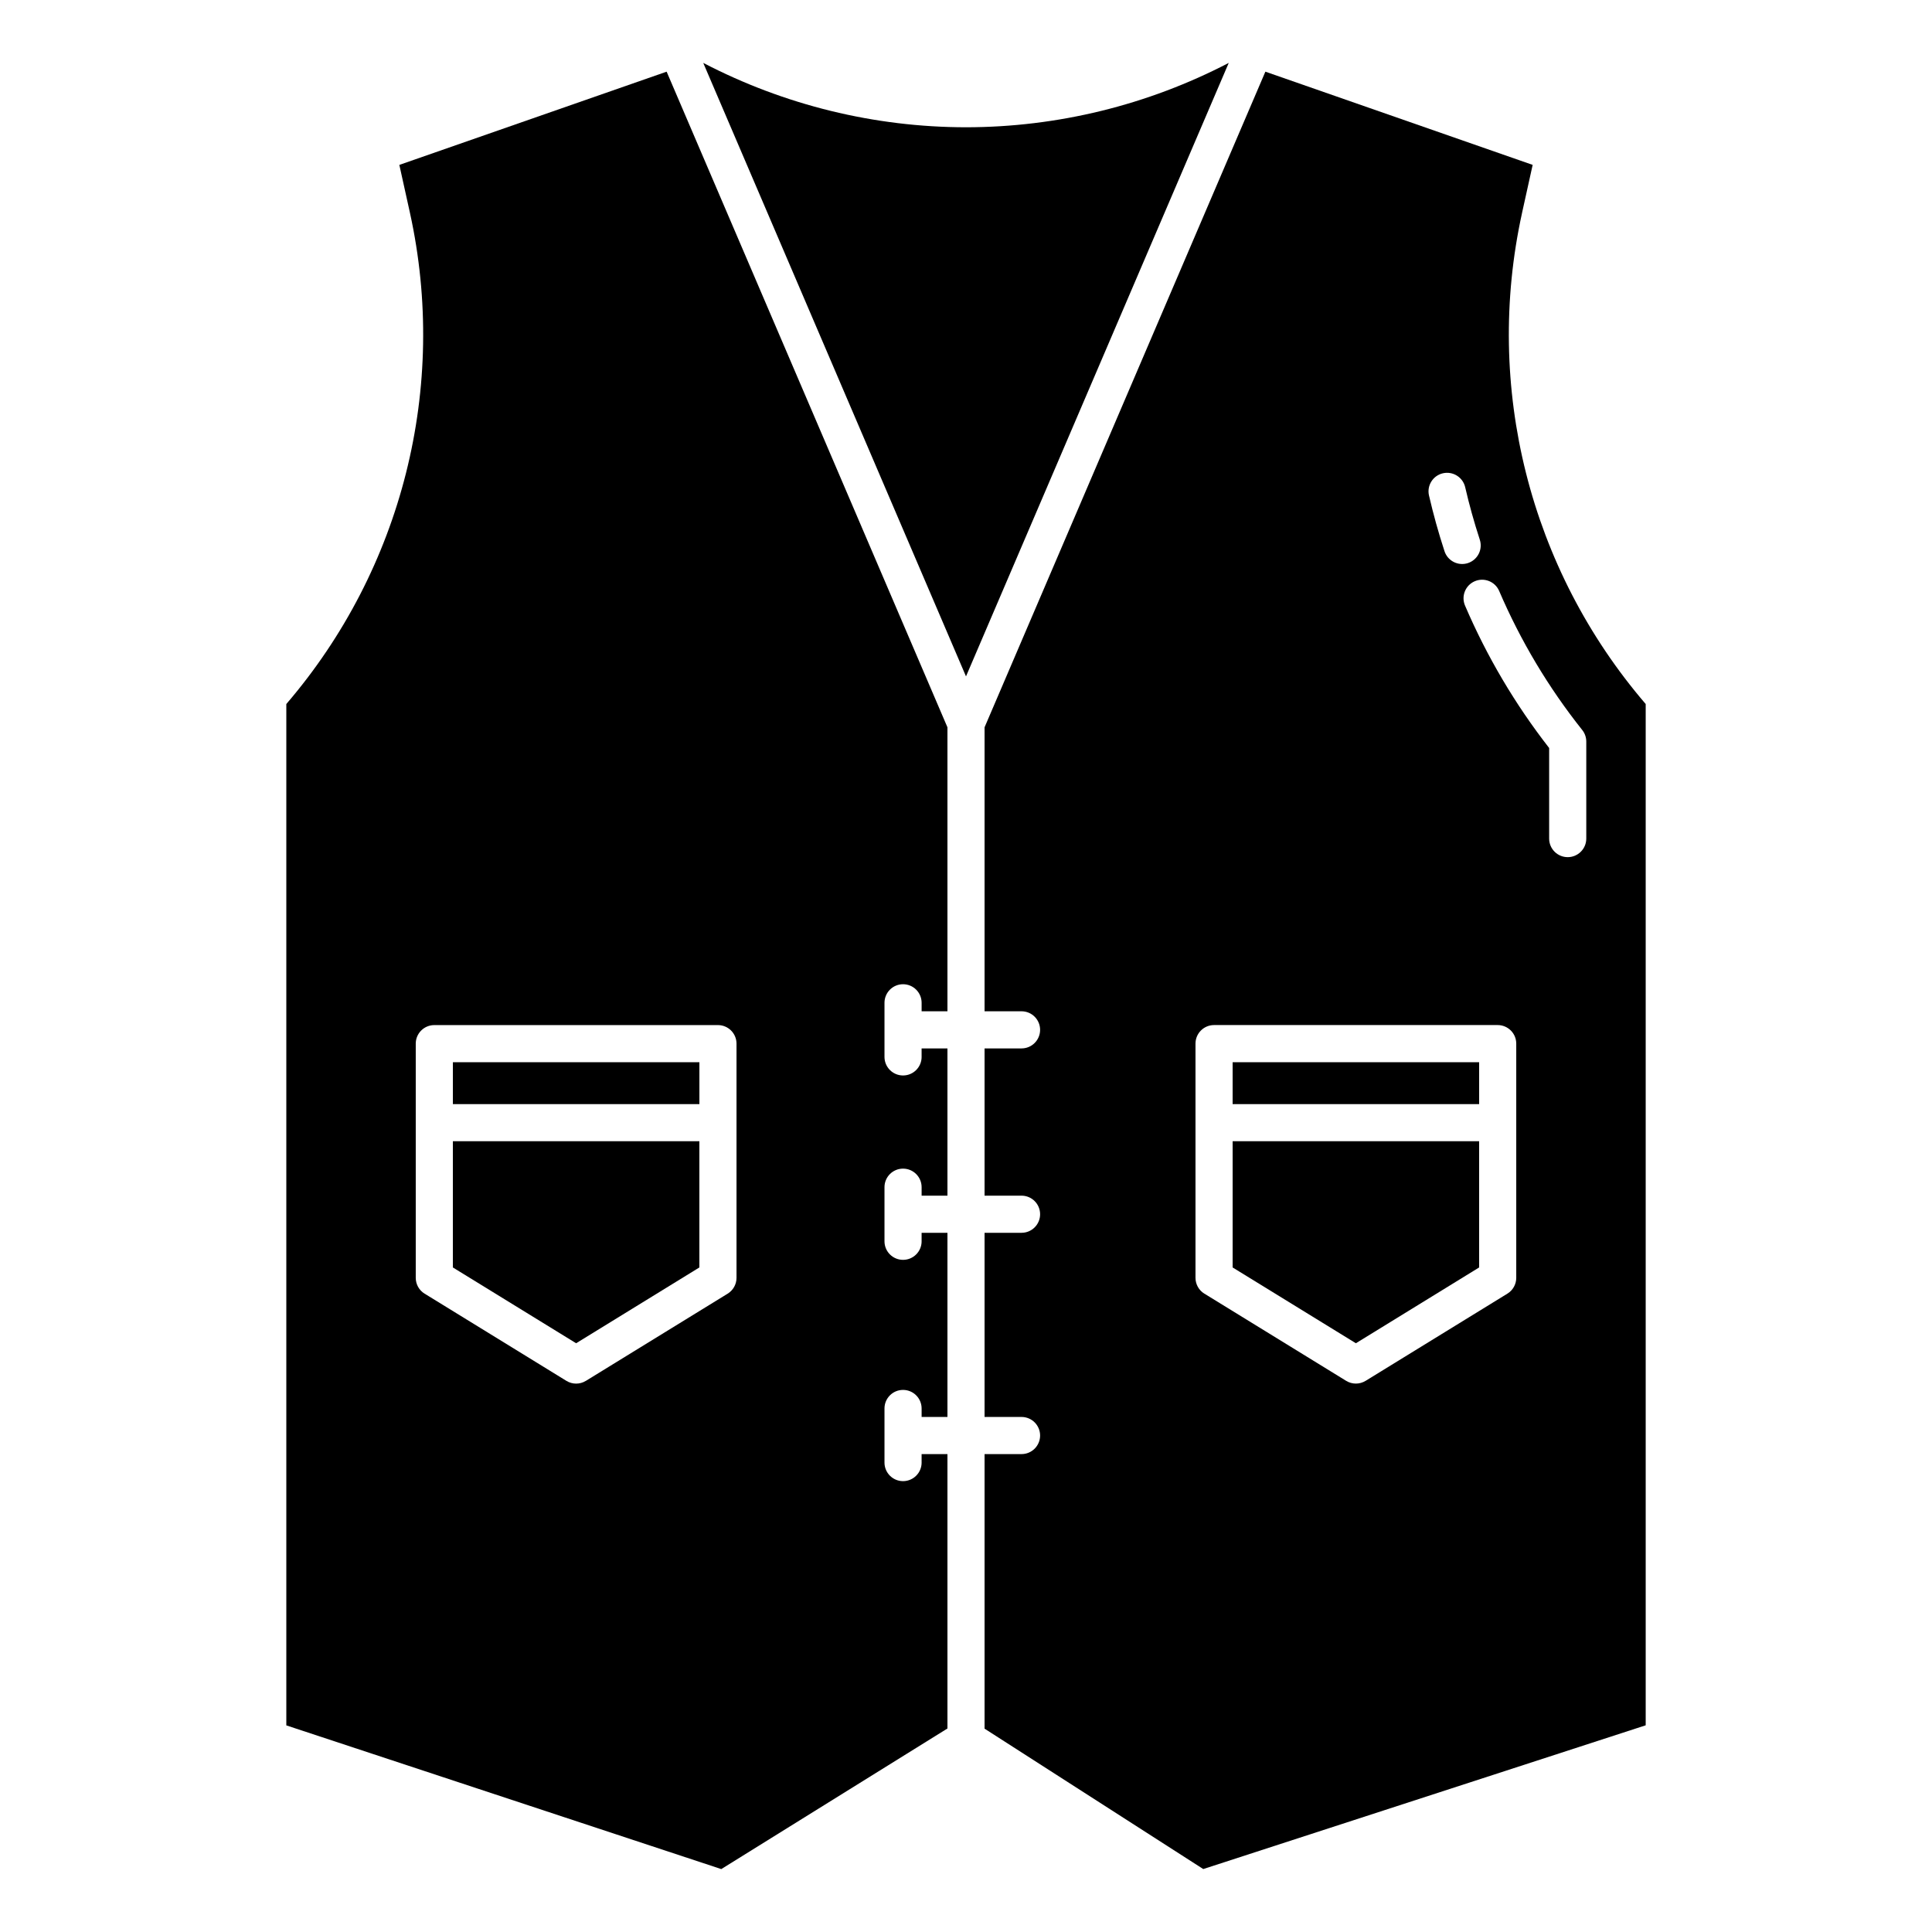 <?xml version="1.0" encoding="UTF-8"?>
<!-- Uploaded to: SVG Repo, www.svgrepo.com, Generator: SVG Repo Mixer Tools -->
<svg fill="#000000" width="800px" height="800px" version="1.1" viewBox="144 144 512 512" xmlns="http://www.w3.org/2000/svg">
 <g>
  <path d="m329.34 479.89v-33.453h-65.324v33.453l32.664 20.086z"/>
  <path d="m547.35 200.45 2.82-12.754-70.832-24.703-74.418 173.75v75.258h9.797c2.719 0 4.922 2.203 4.922 4.918 0 2.719-2.203 4.922-4.922 4.922h-9.797v39.023h9.797c2.719 0 4.922 2.203 4.922 4.922s-2.203 4.918-4.922 4.918h-9.797v48.801h9.797v0.004c2.719 0 4.922 2.203 4.922 4.918 0 2.719-2.203 4.922-4.922 4.922h-9.797v72.762l57.957 37.207 117.25-38.094v-270.65c-30.758-35.816-42.895-84.008-32.773-130.12zm-20.969 68.98v-0.004c1.273-0.293 2.609-0.07 3.715 0.621 1.109 0.691 1.895 1.793 2.191 3.066 1.074 4.652 2.371 9.309 3.852 13.836h-0.004c0.43 1.246 0.34 2.613-0.246 3.793-0.59 1.18-1.625 2.074-2.879 2.484-1.254 0.41-2.621 0.297-3.789-0.309-1.172-0.609-2.051-1.66-2.438-2.918-1.574-4.805-2.941-9.742-4.082-14.672l-0.004-0.004c-0.609-2.644 1.039-5.285 3.684-5.898zm19.441 213.21v-0.004c0 1.707-0.887 3.297-2.34 4.191l-37.582 23.113-0.004-0.004c-1.578 0.973-3.57 0.973-5.152 0l-37.582-23.113v0.004c-1.457-0.895-2.344-2.484-2.344-4.191v-62.066c0-2.715 2.203-4.918 4.918-4.918h75.168c1.305 0 2.555 0.52 3.477 1.441 0.926 0.922 1.441 2.172 1.441 3.477zm17.484-145.18v-0.004c0.695 0.871 1.074 1.953 1.074 3.066v25.711c0 2.719-2.203 4.922-4.922 4.922s-4.918-2.203-4.918-4.922v-24.008c-9.016-11.57-16.508-24.25-22.289-37.73-1.074-2.496 0.082-5.391 2.578-6.461 2.5-1.074 5.391 0.082 6.465 2.578 5.664 13.207 13.066 25.598 22.012 36.844z"/>
  <path d="m400 177.73c-24.242-0.02-48.125-5.871-69.633-17.059l69.633 162.58 69.629-162.58c-21.508 11.188-45.387 17.039-69.629 17.059z"/>
  <path d="m249.83 187.7 2.82 12.754c10.121 46.113-2.016 94.305-32.773 130.12v270.67l115.27 38.082 59.934-37.258v-72.719h-6.848v2.246h0.004c0 2.719-2.203 4.922-4.922 4.922s-4.918-2.203-4.918-4.922v-14.336c0-2.715 2.199-4.918 4.918-4.918s4.922 2.203 4.922 4.918v2.246l6.844 0.004v-48.805h-6.848v2.246l0.004 0.004c0 2.715-2.203 4.918-4.922 4.918s-4.918-2.203-4.918-4.918v-14.336c0-2.719 2.199-4.918 4.918-4.918s4.922 2.199 4.922 4.918v2.246h6.844v-39.023h-6.848v2.246h0.004c0 2.719-2.203 4.922-4.922 4.922s-4.918-2.203-4.918-4.922v-14.336c0-2.719 2.199-4.922 4.918-4.922s4.922 2.203 4.922 4.922v2.25h6.844v-75.258l-74.418-173.75zm89.352 232.88v62.062c0 1.707-0.887 3.297-2.34 4.191l-37.582 23.113-0.004-0.004c-1.578 0.973-3.57 0.973-5.152 0l-37.582-23.113v0.004c-1.457-0.895-2.344-2.484-2.344-4.191v-62.066c0-2.715 2.203-4.918 4.918-4.918h75.168c2.715 0 4.918 2.203 4.918 4.918z"/>
  <path d="m470.66 479.89 32.664 20.086 32.66-20.086v-33.453h-65.324z"/>
  <path d="m470.66 425.5h65.328v11.102h-65.328z"/>
  <path d="m264.02 425.5h65.328v11.102h-65.328z"/>
 </g>
</svg>